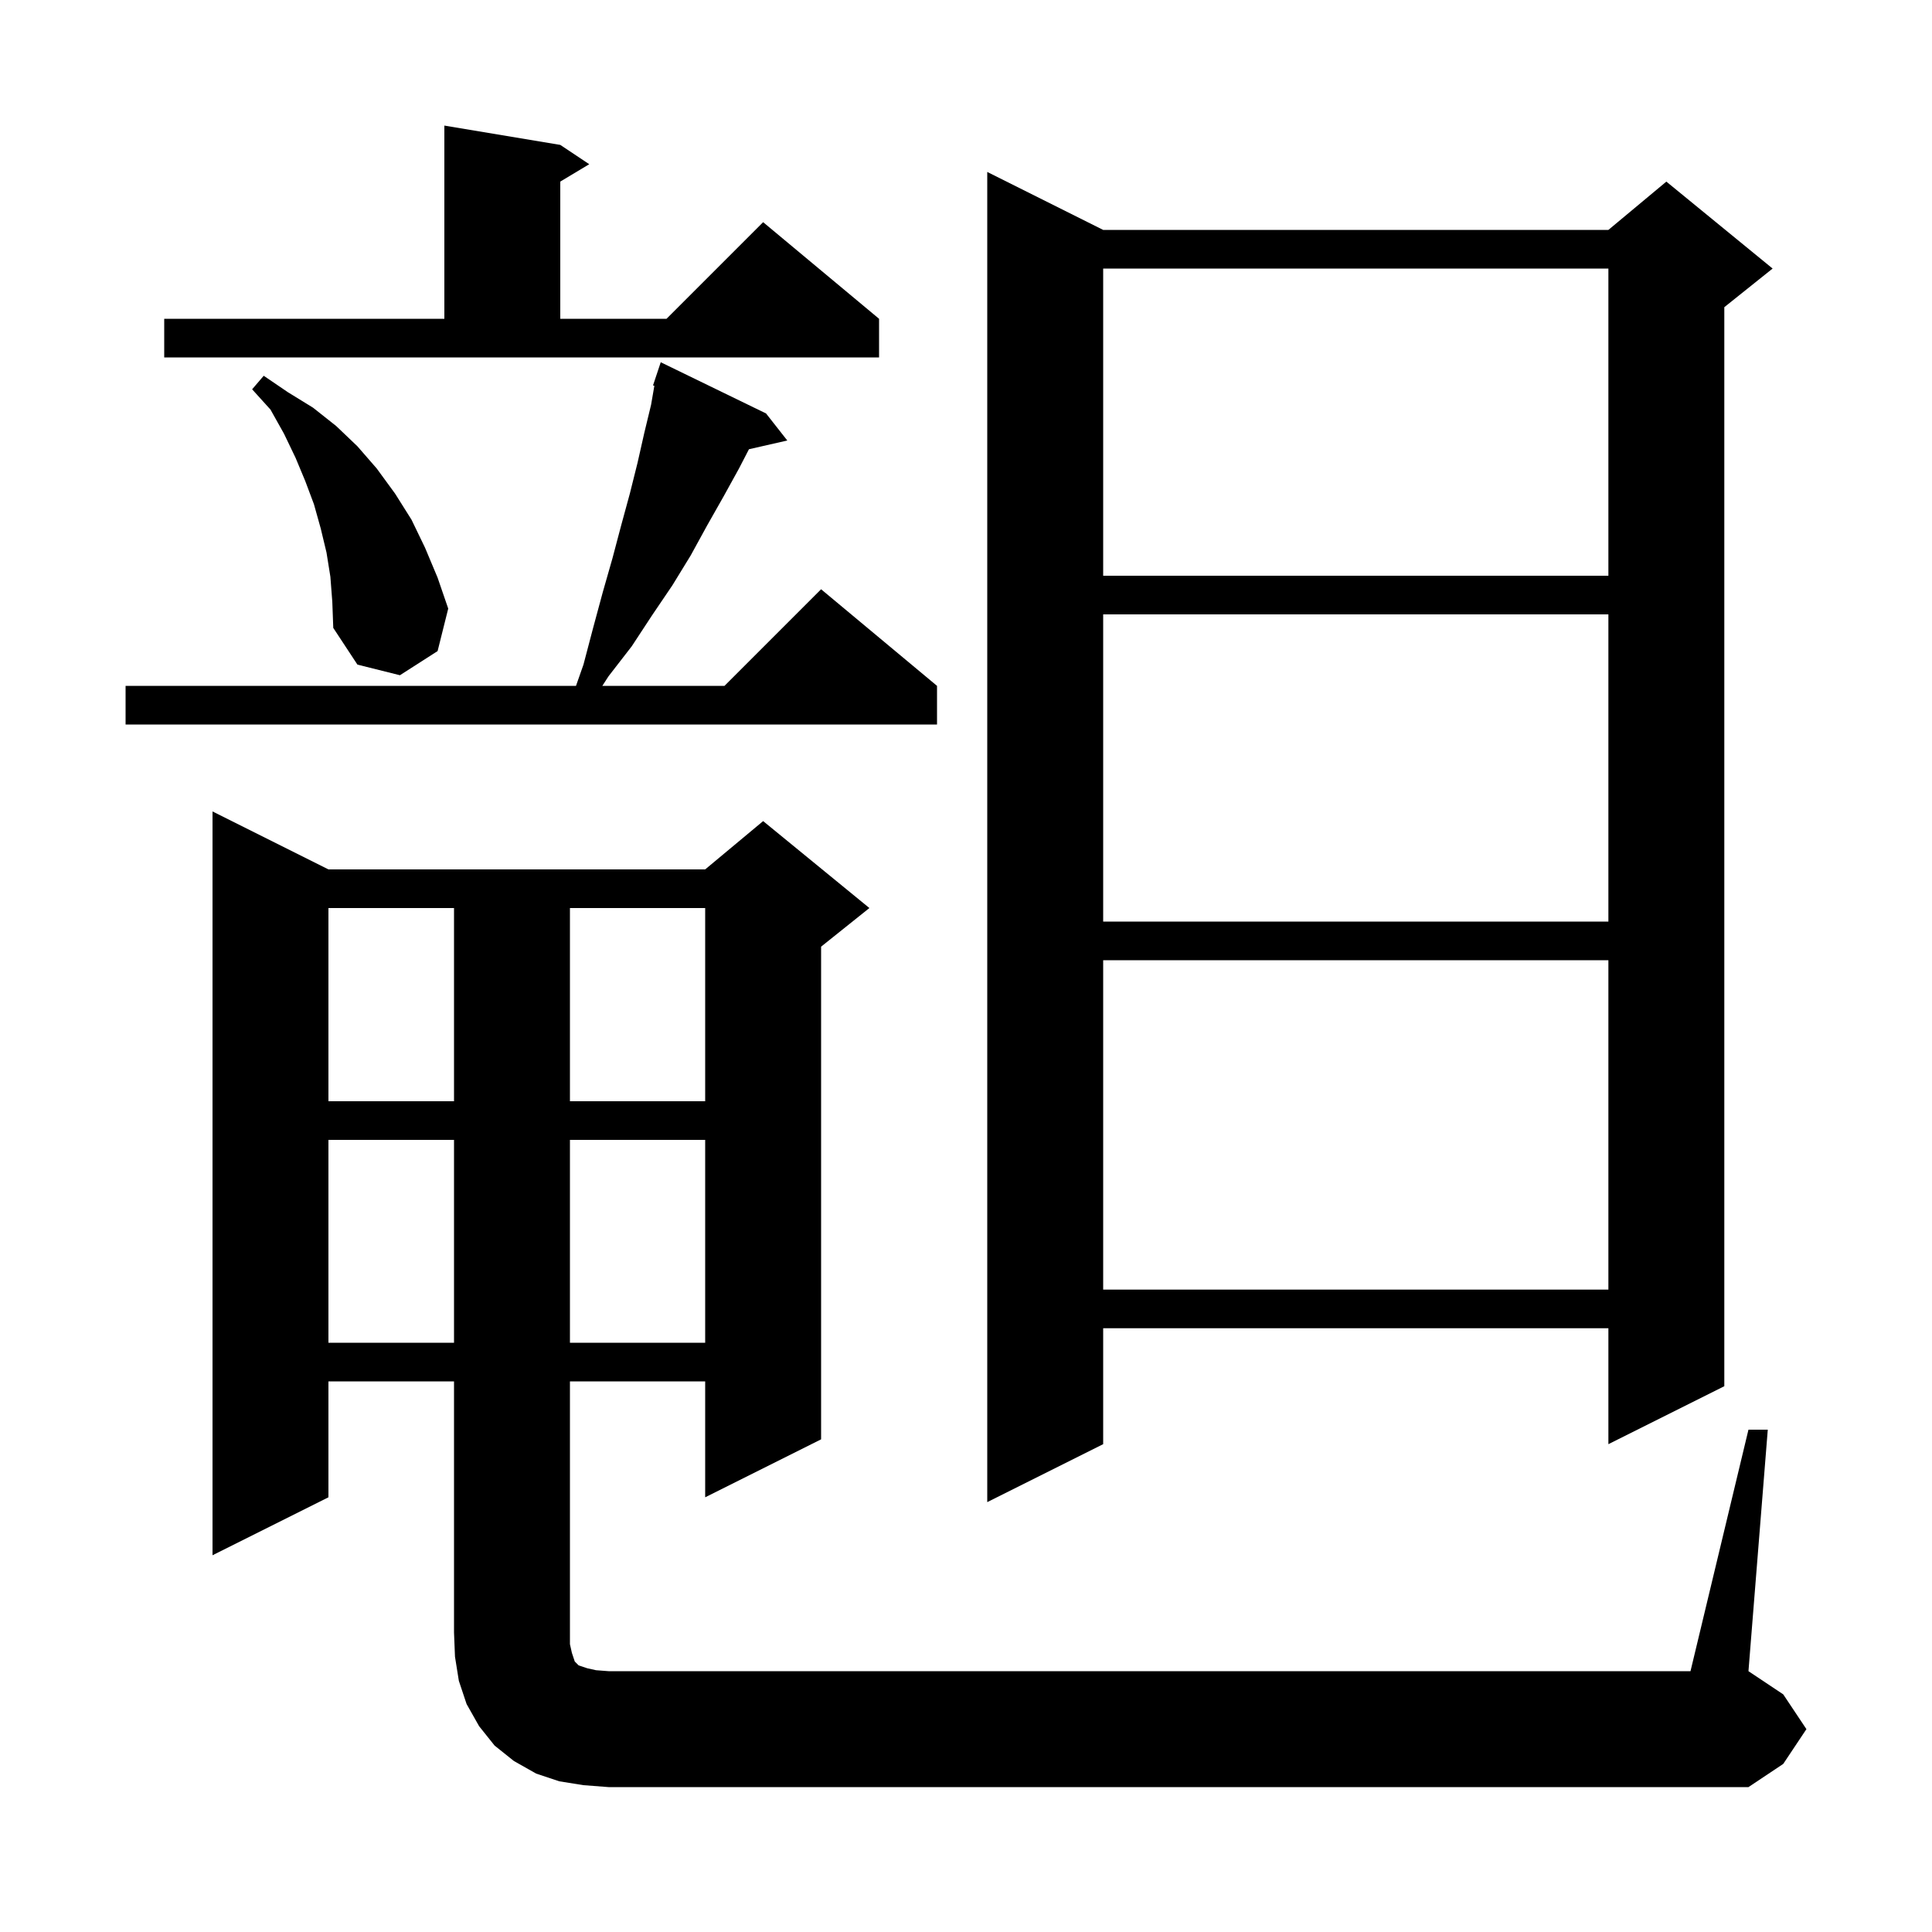 <svg xmlns="http://www.w3.org/2000/svg" xmlns:xlink="http://www.w3.org/1999/xlink" version="1.1" baseProfile="full" viewBox="0 0 200 200" width="200" height="200"><g fill="currentColor"><path d="M 181.0 148.0 L 183.0 148.0 L 181.0 173.0 L 184.6 175.4 L 187.0 179.0 L 184.6 182.6 L 181.0 185.0 L 63.0 185.0 L 60.4 184.8 L 57.9 184.4 L 55.5 183.6 L 53.2 182.3 L 51.2 180.7 L 49.6 178.7 L 48.3 176.4 L 47.5 174.0 L 47.1 171.5 L 47.0 169.0 L 47.0 143.0 L 34.0 143.0 L 34.0 155.0 L 22.0 161.0 L 22.0 84.0 L 34.0 90.0 L 73.0 90.0 L 79.0 85.0 L 90.0 94.0 L 85.0 98.0 L 85.0 149.0 L 73.0 155.0 L 73.0 143.0 L 59.0 143.0 L 59.0 170.2 L 59.2 171.1 L 59.5 172.0 L 59.9 172.4 L 60.8 172.7 L 61.7 172.9 L 63.0 173.0 L 175.0 173.0 Z M 114.2 23.8 L 166.5 23.8 L 172.5 18.8 L 183.5 27.8 L 178.5 31.8 L 178.5 143.5 L 166.5 149.5 L 166.5 137.5 L 114.2 137.5 L 114.2 149.5 L 102.2 155.5 L 102.2 17.8 Z M 34.0 118.0 L 34.0 139.0 L 47.0 139.0 L 47.0 118.0 Z M 59.0 118.0 L 59.0 139.0 L 73.0 139.0 L 73.0 118.0 Z M 114.2 99.4 L 114.2 133.5 L 166.5 133.5 L 166.5 99.4 Z M 34.0 94.0 L 34.0 114.0 L 47.0 114.0 L 47.0 94.0 Z M 59.0 94.0 L 59.0 114.0 L 73.0 114.0 L 73.0 94.0 Z M 114.2 63.6 L 114.2 95.4 L 166.5 95.4 L 166.5 63.6 Z M 79.3 42.8 L 81.5 45.6 L 77.532 46.505 L 76.5 48.5 L 74.9 51.4 L 73.2 54.4 L 71.5 57.5 L 69.6 60.6 L 67.5 63.7 L 65.4 66.9 L 63.0 70.0 L 62.353 71.0 L 75.0 71.0 L 85.0 61.0 L 97.0 71.0 L 97.0 75.0 L 13.0 75.0 L 13.0 71.0 L 59.627 71.0 L 60.4 68.8 L 61.4 65.0 L 62.4 61.3 L 63.4 57.8 L 64.3 54.4 L 65.2 51.1 L 66.0 47.9 L 66.7 44.8 L 67.4 41.9 L 67.739 39.934 L 67.6 39.9 L 68.4 37.5 Z M 34.2 59.7 L 33.8 57.2 L 33.2 54.7 L 32.5 52.2 L 31.6 49.8 L 30.6 47.4 L 29.4 44.9 L 28.0 42.4 L 26.1 40.3 L 27.3 38.9 L 29.8 40.6 L 32.4 42.2 L 34.8 44.1 L 37.0 46.2 L 39.0 48.5 L 40.9 51.1 L 42.6 53.8 L 44.0 56.7 L 45.3 59.8 L 46.4 63.0 L 45.3 67.4 L 41.4 69.9 L 37.0 68.8 L 34.5 65.0 L 34.4 62.3 Z M 114.2 27.8 L 114.2 59.6 L 166.5 59.6 L 166.5 27.8 Z M 17.0 33.0 L 46.0 33.0 L 46.0 13.0 L 58.0 15.0 L 61.0 17.0 L 58.0 18.8 L 58.0 33.0 L 69.0 33.0 L 79.0 23.0 L 91.0 33.0 L 91.0 37.0 L 17.0 37.0 Z "/></g></svg>